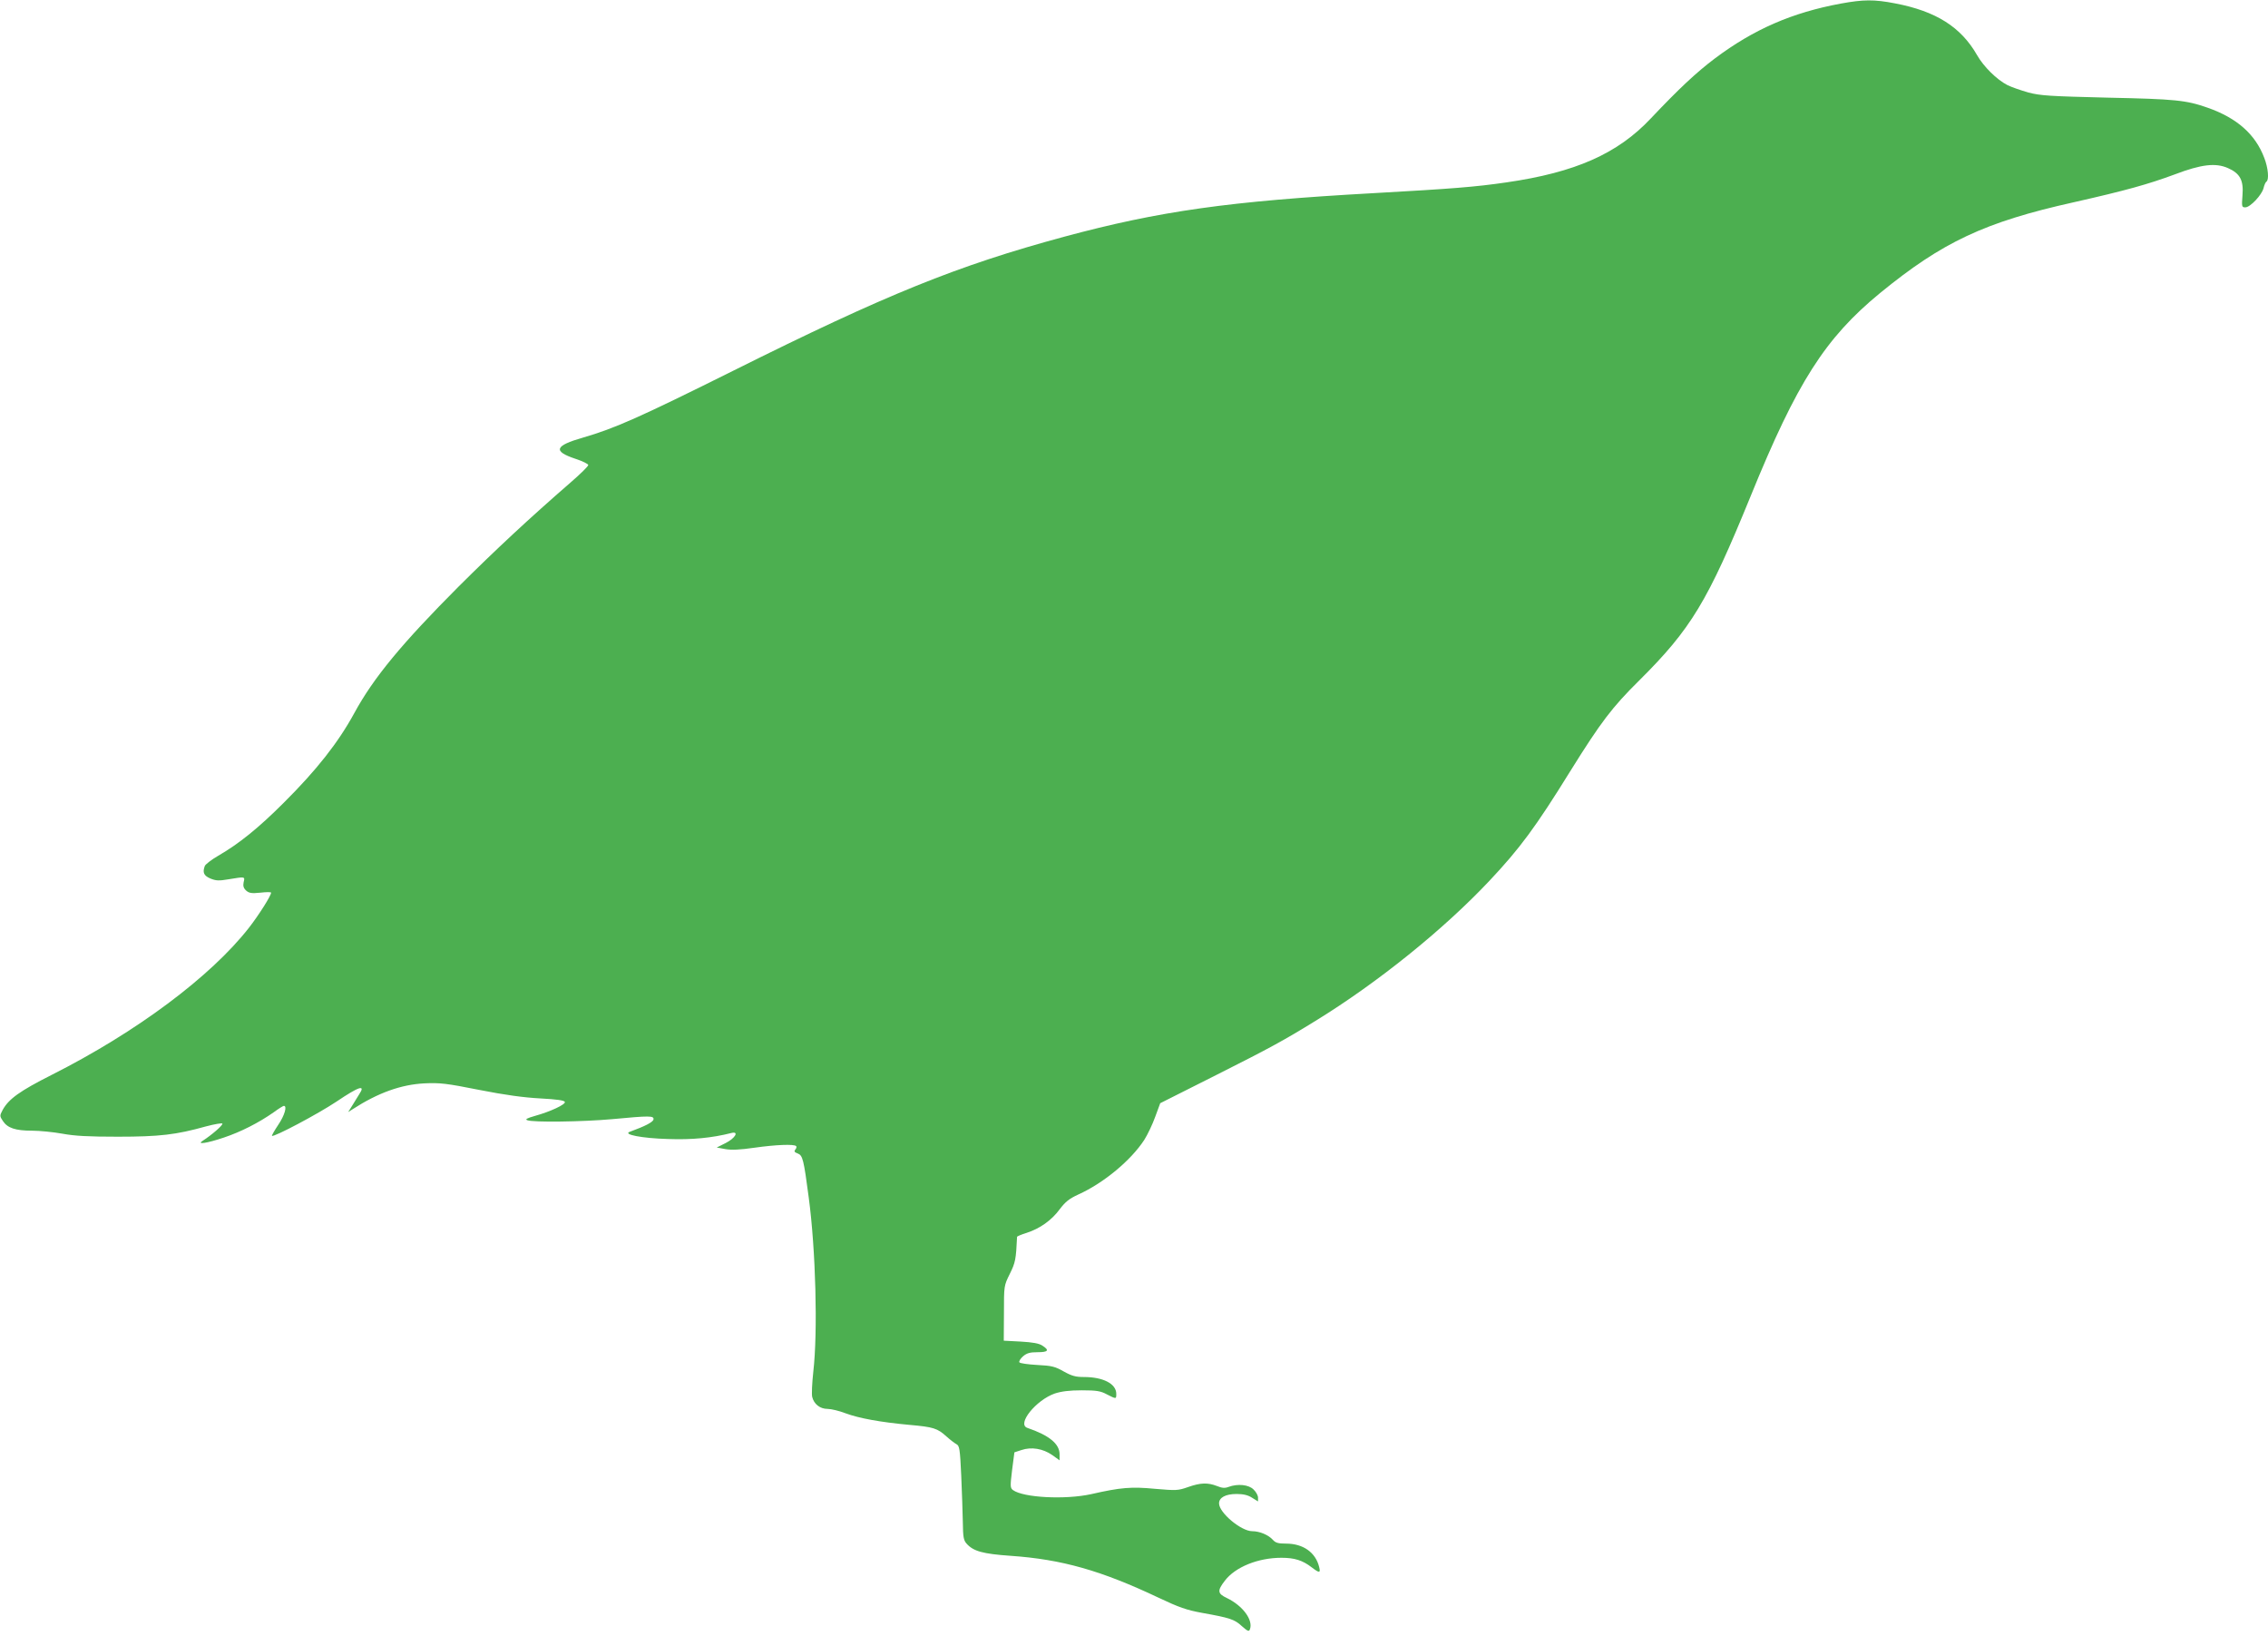 <?xml version="1.0" standalone="no"?>
<!DOCTYPE svg PUBLIC "-//W3C//DTD SVG 20010904//EN"
 "http://www.w3.org/TR/2001/REC-SVG-20010904/DTD/svg10.dtd">
<svg version="1.0" xmlns="http://www.w3.org/2000/svg"
 width="1280pt" height="923pt" viewBox="0 0 1280 923"
 preserveAspectRatio="xMidYMid meet">
<g transform="translate(0,923) scale(0.1,-0.1)"
fill="#4caf50" stroke="none">
<path d="M10390 9210 c-276 -51 -492 -145 -712 -310 -105 -79 -203 -171 -361
-338 -188 -200 -427 -305 -814 -361 -178 -26 -307 -36 -753 -61 -812 -45
-1207 -101 -1745 -246 -602 -163 -1003 -325 -1865 -755 -530 -264 -670 -326
-849 -378 -161 -46 -172 -77 -43 -120 40 -13 72 -29 72 -35 0 -7 -44 -50 -97
-96 -236 -205 -423 -379 -634 -589 -319 -320 -481 -515 -589 -714 -91 -167
-213 -322 -399 -507 -141 -141 -252 -231 -370 -299 -38 -22 -71 -48 -75 -57
-14 -37 -6 -55 31 -71 32 -13 48 -14 106 -4 91 15 90 15 82 -17 -4 -21 -1 -33
14 -47 17 -15 31 -17 81 -12 33 4 60 4 60 0 0 -17 -69 -126 -125 -198 -216
-276 -635 -589 -1115 -831 -178 -90 -241 -135 -275 -197 -17 -32 -17 -35 1
-62 26 -40 71 -55 164 -55 44 0 122 -8 172 -17 70 -13 148 -17 313 -17 235 0
329 11 497 58 49 13 90 20 93 16 5 -8 -61 -65 -111 -97 -37 -23 24 -14 119 18
96 32 198 84 282 143 27 20 53 36 57 36 20 0 4 -54 -31 -106 -22 -33 -38 -61
-36 -63 10 -9 259 123 364 193 129 87 166 98 128 41 -7 -11 -24 -38 -37 -60
l-25 -40 25 16 c144 93 273 139 405 146 89 4 124 0 310 -37 147 -29 251 -43
344 -48 94 -5 136 -11 139 -20 4 -14 -80 -54 -170 -79 -45 -13 -56 -19 -42
-24 33 -13 313 -9 479 6 213 20 237 20 233 -2 -3 -15 -48 -38 -133 -69 -43
-15 67 -37 215 -41 134 -5 249 6 358 34 45 11 21 -30 -33 -57 l-50 -25 49 -9
c35 -6 82 -4 165 8 120 17 223 21 234 9 4 -3 2 -12 -4 -19 -9 -11 -5 -16 14
-23 27 -11 33 -33 61 -246 40 -298 52 -761 26 -986 -7 -64 -10 -128 -6 -142
10 -40 44 -67 87 -67 20 0 66 -11 102 -25 76 -28 196 -50 359 -65 136 -12 158
-19 209 -65 20 -18 46 -38 57 -44 17 -9 20 -26 27 -178 4 -92 8 -211 9 -264 1
-81 4 -100 21 -119 38 -43 91 -58 250 -69 288 -20 510 -83 833 -236 116 -55
159 -70 247 -86 156 -28 182 -36 224 -75 32 -28 40 -32 45 -18 20 52 -39 133
-130 177 -53 25 -55 41 -11 98 59 77 187 129 319 129 74 0 119 -14 171 -54 43
-33 51 -33 42 2 -20 82 -90 132 -187 132 -43 0 -59 4 -74 21 -25 28 -75 49
-117 49 -62 0 -187 104 -187 157 0 33 37 53 99 53 37 0 64 -6 87 -21 l34 -21
0 22 c0 11 -11 32 -25 45 -27 28 -90 34 -141 15 -21 -8 -37 -7 -66 5 -52 20
-92 19 -163 -6 -57 -20 -67 -20 -185 -10 -135 13 -195 8 -362 -30 -146 -32
-382 -20 -441 23 -16 12 -16 22 -5 113 l13 100 40 13 c56 19 121 8 173 -28
l42 -30 0 34 c0 59 -59 107 -182 149 -61 21 49 157 155 194 37 12 82 18 152
18 84 0 107 -4 142 -23 53 -27 53 -27 53 3 0 57 -74 95 -183 95 -46 0 -68 6
-113 31 -49 28 -68 33 -150 37 -52 3 -97 9 -101 15 -3 6 6 21 21 34 21 18 39
23 82 23 60 0 68 11 27 37 -19 13 -55 19 -123 23 l-95 5 1 155 c0 155 0 155
33 222 32 64 35 82 41 209 0 3 24 13 53 22 75 24 142 71 188 134 32 42 53 59
105 83 144 65 297 193 372 308 19 30 47 89 62 131 l28 76 318 160 c298 150
381 195 559 305 350 215 722 515 981 790 173 184 261 303 459 623 169 271 233
356 386 507 293 291 387 447 629 1040 262 644 421 892 730 1146 352 288 591
401 1095 513 292 66 418 101 569 157 150 57 230 66 299 36 69 -30 90 -69 83
-154 -5 -64 -4 -68 16 -68 28 0 94 71 103 109 4 17 11 33 16 36 16 10 10 78
-12 134 -50 133 -154 225 -319 283 -122 43 -184 49 -565 57 -325 8 -379 11
-447 29 -42 12 -95 30 -119 42 -60 31 -134 104 -171 169 -91 159 -232 248
-463 292 -119 23 -178 22 -305 -1z"/>
</g>
</svg>
